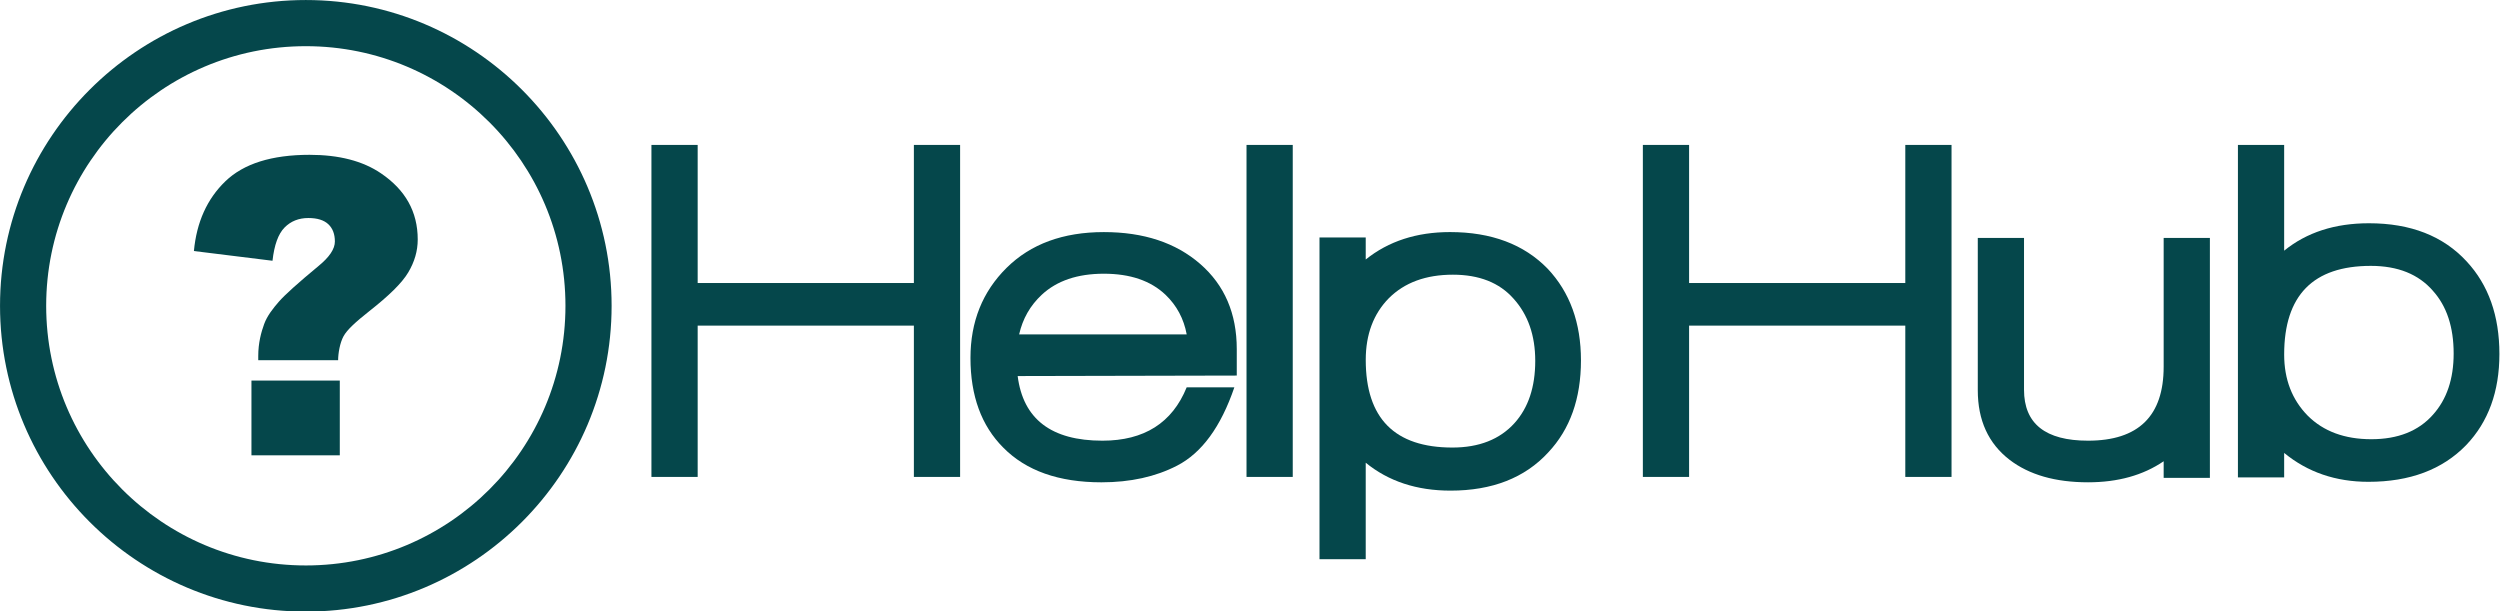 <?xml version="1.0" encoding="UTF-8" standalone="no"?>
<!-- Created with Inkscape (http://www.inkscape.org/) -->

<svg
   xmlns:dc="http://purl.org/dc/elements/1.1/"
   xmlns:cc="http://creativecommons.org/ns#"
   xmlns:rdf="http://www.w3.org/1999/02/22-rdf-syntax-ns#"
   xmlns:svg="http://www.w3.org/2000/svg"
   xmlns="http://www.w3.org/2000/svg"
   xmlns:sodipodi="http://sodipodi.sourceforge.net/DTD/sodipodi-0.dtd"
   xmlns:inkscape="http://www.inkscape.org/namespaces/inkscape"
   width="201.607"
   height="49.286"
   viewBox="0 0 201.607 49.286"
   id="svg2"
   version="1.1"
   inkscape:version="0.91 r13725"
   sodipodi:docname="helphub_flat.svg">
  <defs
     id="defs4">
    <marker
       inkscape:stockid="Arrow1Lstart"
       orient="auto"
       refY="0"
       refX="0"
       id="Arrow1Lstart"
       style="overflow:visible"
       inkscape:isstock="true">
      <path
         id="path4150"
         d="M 0,0 5,-5 -12.5,0 5,5 0,0 Z"
         style="fill:#000000;fill-opacity:1;fill-rule:evenodd;stroke:#000000;stroke-width:1pt;stroke-opacity:1"
         transform="matrix(0.8,0,0,0.8,10,0)"
         inkscape:connector-curvature="0" />
    </marker>
  </defs>
  <sodipodi:namedview
     id="base"
     pagecolor="#005b5b"
     bordercolor="#666666"
     borderopacity="1.0"
     inkscape:pageopacity="1"
     inkscape:pageshadow="2"
     inkscape:zoom="5.6"
     inkscape:cx="99.615061"
     inkscape:cy="22.005292"
     inkscape:document-units="px"
     inkscape:current-layer="layer1"
     showgrid="false"
     inkscape:window-width="1920"
     inkscape:window-height="1056"
     inkscape:window-x="0"
     inkscape:window-y="24"
     inkscape:window-maximized="1"
     fit-margin-top="0"
     fit-margin-left="0"
     fit-margin-right="0"
     fit-margin-bottom="0"
     showguides="true"
     inkscape:guide-bbox="true"
     units="px" />
  <g
     inkscape:label="Layer 1"
     inkscape:groupmode="layer"
     id="layer1"
     transform="translate(-38.218,-327.262)">
    <g
       transform="matrix(0.946,0,0,0.962,2.015,12.557)"
       style="font-style:normal;font-variant:normal;font-weight:normal;font-stretch:normal;font-size:41.049px;line-height:22%;font-family:'Vanilla Whale';-inkscape-font-specification:'Vanilla Whale';letter-spacing:0.61px;word-spacing:0px;fill:#05474b;fill-opacity:1;stroke:none;stroke-width:1px;stroke-linecap:butt;stroke-linejoin:miter;stroke-opacity:1"
       id="text3336">
      <path
         d="m 116.174,367.116 0,-12.684 -18.431,0 0,12.684 -3.941,0 0,-27.831 3.941,0 0,11.576 18.431,0 0,-11.576 3.941,0 0,27.831 -3.941,0 z"
         style="font-style:normal;font-variant:normal;font-weight:normal;font-stretch:normal;line-height:22%;font-family:'Walkway Black';-inkscape-font-specification:'Walkway Black, ';letter-spacing:0.61px;fill:#05474b;fill-opacity:1"
         id="path3484"
         inkscape:connector-curvature="0" />
      <path
         d="m 125.022,358.66 q 0.698,5.418 7.225,5.418 5.336,0 7.183,-4.474 l 4.064,0 q -1.724,4.967 -4.885,6.568 -2.75,1.396 -6.445,1.396 -5.459,0 -8.374,-2.914 -2.791,-2.75 -2.791,-7.512 0,-4.556 3.079,-7.553 3.079,-2.997 8.292,-2.997 5.09,0 8.21,2.668 3.12,2.668 3.12,7.142 l 0,2.217 -18.677,0.041 z m 12.602,-6.814 q -1.888,-1.765 -5.254,-1.765 -3.366,0 -5.295,1.765 -1.478,1.355 -1.929,3.325 l 14.285,0 q -0.369,-1.97 -1.806,-3.325 z"
         style="font-style:normal;font-variant:normal;font-weight:normal;font-stretch:normal;line-height:22%;font-family:'Walkway Black';-inkscape-font-specification:'Walkway Black, ';letter-spacing:0.61px;fill:#05474b;fill-opacity:1"
         id="path3486"
         inkscape:connector-curvature="0" />
      <path
         d="m 144.53,367.116 0,-27.831 3.941,0 0,27.831 -3.941,0 z"
         style="font-style:normal;font-variant:normal;font-weight:normal;font-stretch:normal;line-height:22%;font-family:'Walkway Black';-inkscape-font-specification:'Walkway Black, ';letter-spacing:0.61px;fill:#05474b;fill-opacity:1"
         id="path3488"
         inkscape:connector-curvature="0" />
      <path
         d="m 170.25,365.063 q -2.997,3.202 -8.333,3.202 -4.31,0 -7.225,-2.34 l 0,8.087 -3.941,0 0,-26.969 3.941,0 0,1.847 q 2.914,-2.299 7.183,-2.299 5.295,0 8.333,3.079 2.832,2.955 2.832,7.676 0,4.803 -2.791,7.717 z m -2.955,-12.889 q -1.806,-2.011 -5.172,-2.011 -3.448,0 -5.459,1.97 -1.97,1.97 -1.97,5.172 0,7.348 7.389,7.348 3.407,0 5.295,-2.052 1.765,-1.929 1.765,-5.213 0,-3.202 -1.847,-5.213 z"
         style="font-style:normal;font-variant:normal;font-weight:normal;font-stretch:normal;line-height:22%;font-family:'Walkway Black';-inkscape-font-specification:'Walkway Black, ';letter-spacing:0.61px;fill:#05474b;fill-opacity:1"
         id="path3490"
         inkscape:connector-curvature="0" />
    </g>
    <g
       transform="matrix(0.946,0,0,0.962,2.015,12.557)"
       style="font-style:normal;font-variant:normal;font-weight:normal;font-stretch:normal;font-size:41.049px;line-height:22%;font-family:'Vanilla Whale';-inkscape-font-specification:'Vanilla Whale';letter-spacing:0.61px;word-spacing:0px;fill:#05474b;fill-opacity:1;stroke:none;stroke-width:1px;stroke-linecap:butt;stroke-linejoin:miter;stroke-opacity:1"
       id="text4882">
      <path
         d="m 200.689,367.116 0,-12.684 -18.431,0 0,12.684 -3.941,0 0,-27.831 3.941,0 0,11.576 18.431,0 0,-11.576 3.941,0 0,27.831 -3.941,0 z"
         style="font-style:normal;font-variant:normal;font-weight:normal;font-stretch:normal;line-height:22%;font-family:'Walkway Black';-inkscape-font-specification:'Walkway Black, ';letter-spacing:0.61px;fill:#05474b;fill-opacity:1"
         id="path3477"
         inkscape:connector-curvature="0" />
      <path
         d="m 222.713,367.198 0,-1.396 q -2.627,1.765 -6.445,1.765 -4.187,0 -6.691,-1.888 -2.709,-2.052 -2.709,-5.829 l 0,-12.766 3.941,0 0,12.725 q 0,4.269 5.459,4.269 6.445,0 6.445,-6.198 l 0,-10.796 3.941,0 0,20.114 -3.941,0 z"
         style="font-style:normal;font-variant:normal;font-weight:normal;font-stretch:normal;line-height:22%;font-family:'Walkway Black';-inkscape-font-specification:'Walkway Black, ';letter-spacing:0.61px;fill:#05474b;fill-opacity:1"
         id="path3479"
         inkscape:connector-curvature="0" />
      <path
         d="m 248.502,364.447 q -3.038,3.079 -8.333,3.079 -4.187,0 -7.184,-2.422 l 0,2.052 -3.941,0 0,-27.872 3.941,0 0,8.866 q 2.873,-2.299 7.225,-2.299 5.336,0 8.333,3.202 2.791,2.955 2.791,7.758 0,4.721 -2.832,7.635 z m -2.832,-12.93 q -1.847,-2.093 -5.295,-2.093 -7.389,0 -7.389,7.43 0,3.12 2.011,5.131 2.011,1.97 5.418,1.97 3.407,0 5.254,-2.052 1.765,-1.929 1.765,-5.131 0,-3.325 -1.765,-5.254 z"
         style="font-style:normal;font-variant:normal;font-weight:normal;font-stretch:normal;line-height:22%;font-family:'Walkway Black';-inkscape-font-specification:'Walkway Black, ';letter-spacing:0.61px;fill:#05474b;fill-opacity:1"
         id="path3481"
         inkscape:connector-curvature="0" />
    </g>
    <g
       style="font-style:normal;font-variant:normal;font-weight:normal;font-stretch:normal;font-size:medium;line-height:22%;font-family:'Vanilla Whale';-inkscape-font-specification:'Vanilla Whale';letter-spacing:0.61px;word-spacing:0px;fill:#05474b;fill-opacity:1;stroke:none;stroke-width:1px;stroke-linecap:butt;stroke-linejoin:miter;stroke-opacity:1"
       transform="matrix(0.548,0,0,0.548,35.48,324.524)"
       id="g4152">
      <path
         inkscape:connector-curvature="0"
         d="M 50,5 C 25.187,5 5,25.187 5,50 5,74.813 25.187,95 50,95 74.813,95 95,74.813 95,50 95,25.187 74.813,5 50,5 Z m 0,83.208 C 28.899,88.208 11.792,71.103 11.792,50 11.792,28.898 28.898,11.792 50,11.792 71.102,11.792 88.208,28.898 88.208,50 88.208,71.103 71.102,88.208 50,88.208 Z"
         id="path4154"
         style="fill:#05474b;fill-opacity:1" />
      <rect
         x="42"
         y="61"
         width="13"
         height="11"
         id="rect4156"
         style="fill:#05474b;fill-opacity:1" />
      <path
         inkscape:connector-curvature="0"
         d="m 61.044,30.492 c -2.664,-1.808 -6.161,-2.713 -10.492,-2.713 -5.564,0 -9.693,1.297 -12.385,3.891 -2.693,2.594 -4.238,6.016 -4.635,10.268 l 11.565,1.431 c 0.258,-2.325 0.85,-3.954 1.773,-4.889 0.924,-0.934 2.091,-1.4 3.502,-1.4 1.311,0 2.29,0.303 2.937,0.91 0.645,0.605 0.968,1.455 0.968,2.548 0,1.094 -0.804,2.295 -2.414,3.607 -3.021,2.503 -4.963,4.253 -5.828,5.246 -0.864,0.993 -1.729,2.09 -2.166,3.293 C 43.432,53.886 43,55.451 43,57.378 L 43,58 54.755,58 c 0,-1 0.263,-2.551 0.79,-3.514 0.525,-0.965 1.792,-2.113 3.801,-3.704 2.88,-2.265 4.788,-4.119 5.723,-5.689 0.934,-1.569 1.4,-3.167 1.4,-4.855 0,-4.075 -1.809,-7.301 -5.425,-9.746 z"
         id="path4158"
         style="fill:#05474b;fill-opacity:1" />
    </g>
  </g>
</svg>
